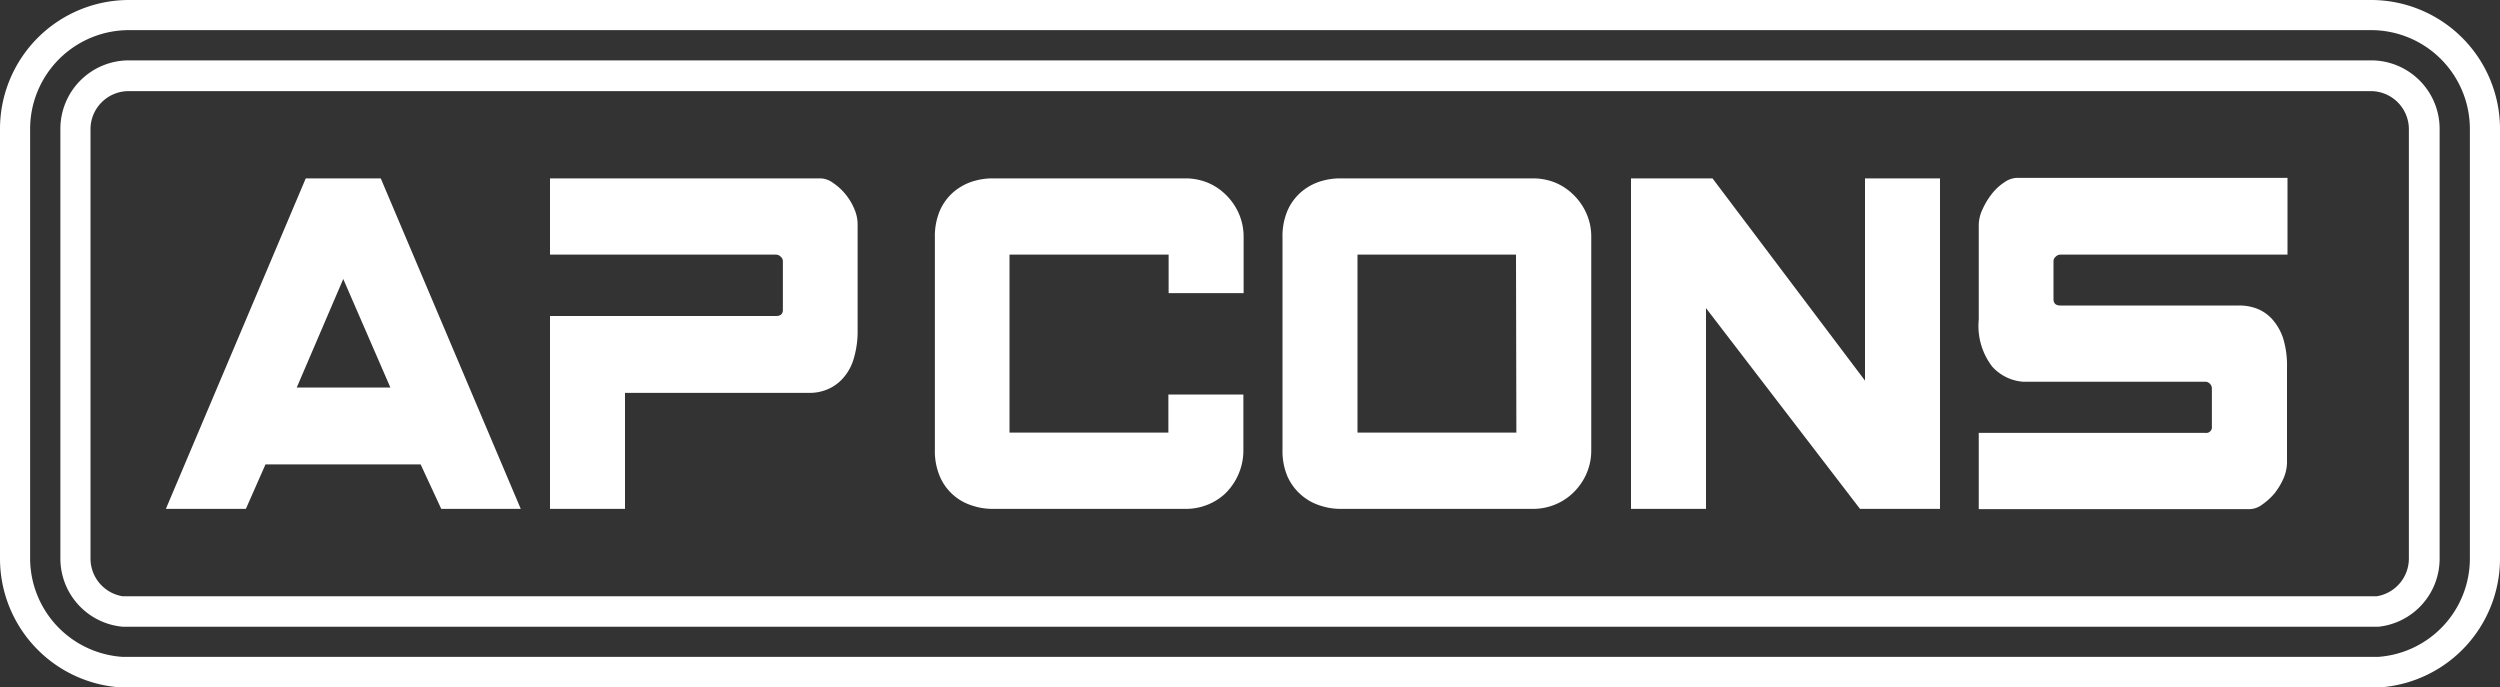 <svg xmlns="http://www.w3.org/2000/svg" viewBox="0 0 200 54.98"><rect x="0" y="0" width="200" height="54.98" fill="#333333" stroke="none"/><defs><style>.cls-1,.cls-2{fill:#fff;}.cls-2{fill-rule:evenodd;}</style></defs><g id="Layer_2" data-name="Layer 2"><g id="Layer_1-2" data-name="Layer 1"><path class="cls-1" d="M41.66,40.71H35.3l-1.65-3.56H21.24l-1.57,3.56h-6.4L24.46,14.27h6ZM31.23,31l-3.77-8.68L23.74,31Z"></path><path class="cls-1" d="M44,25.28H62.08c.37,0,.55-.16.55-.5v-3.9a.46.46,0,0,0-.17-.34.53.53,0,0,0-.38-.17H44v-6.1H65.64a1.76,1.76,0,0,1,1,.36,4.51,4.51,0,0,1,1,.91,4.78,4.78,0,0,1,.72,1.21A3.09,3.09,0,0,1,68.61,18v8.39a7.63,7.63,0,0,1-.32,2.33,4,4,0,0,1-.87,1.56,3.39,3.39,0,0,1-1.23.87,3.57,3.57,0,0,1-1.4.28H50v9.28H44Z"></path><path class="cls-1" d="M75.19,16.85a4.2,4.2,0,0,1,1.06-1.46,4.46,4.46,0,0,1,1.48-.85,5.35,5.35,0,0,1,1.67-.27H94.87a4.8,4.8,0,0,1,1.61.29,4.52,4.52,0,0,1,1.48.92A4.81,4.81,0,0,1,99.07,17a4.69,4.69,0,0,1,.42,2v4.45h-6V20.37H80.76V34.61H93.47V31.56h6V36a4.74,4.74,0,0,1-.42,2A4.81,4.81,0,0,1,98,39.5a4.49,4.49,0,0,1-1.48.91,4.58,4.58,0,0,1-1.61.3H79.4a5.09,5.09,0,0,1-1.67-.28,4.12,4.12,0,0,1-2.54-2.31,5.18,5.18,0,0,1-.4-2.16V19A5.24,5.24,0,0,1,75.19,16.85Z"></path><path class="cls-1" d="M103,16.85a4.2,4.2,0,0,1,1.06-1.46,4.37,4.37,0,0,1,1.48-.85,5.35,5.35,0,0,1,1.67-.27h15.47a4.8,4.8,0,0,1,1.61.29,4.52,4.52,0,0,1,1.48.92,4.78,4.78,0,0,1,1.1,1.5,4.55,4.55,0,0,1,.43,2V36a4.6,4.6,0,0,1-.43,2,4.78,4.78,0,0,1-1.1,1.5,4.49,4.49,0,0,1-1.48.91,4.58,4.58,0,0,1-1.61.3H107.24a5.09,5.09,0,0,1-1.67-.28,4.18,4.18,0,0,1-1.48-.84A4.24,4.24,0,0,1,103,38.12a5.18,5.18,0,0,1-.4-2.16V19A5.24,5.24,0,0,1,103,16.85Zm18.28,3.52H108.6V34.61h12.71Z"></path><path class="cls-1" d="M136.48,24.65V40.71h-6V14.27H137l12.2,16.18V14.27h6V40.71h-6.4Z"></path><path class="cls-1" d="M183,20.37H164.83a.53.53,0,0,0-.38.17.46.46,0,0,0-.17.34v3.05c0,.34.18.51.55.51h14.32a3.94,3.94,0,0,1,1.4.25,3.22,3.22,0,0,1,1.23.85,4.37,4.37,0,0,1,.87,1.52,7.43,7.43,0,0,1,.31,2.33V37a3.28,3.28,0,0,1-.27,1.25,5.45,5.45,0,0,1-.72,1.21,5.11,5.11,0,0,1-1,.91,1.71,1.71,0,0,1-1,.36H158.3v-6.1h18.14a.45.45,0,0,0,.51-.51V31.05a.5.5,0,0,0-.15-.34.48.48,0,0,0-.36-.17H161.86a3.69,3.69,0,0,1-2.48-1.21,5.32,5.32,0,0,1-1.08-3.75V18a3,3,0,0,1,.3-1.25,5.91,5.91,0,0,1,.74-1.23,4.16,4.16,0,0,1,1-.93,1.86,1.86,0,0,1,1-.36H183Z"></path><path class="cls-2" d="M189.71,4.83H10.29a5.48,5.48,0,0,0-5.46,5.46V44.7a5.48,5.48,0,0,0,5,5.44H190.26a5.47,5.47,0,0,0,4.91-5.43V10.29A5.48,5.48,0,0,0,189.71,4.83Zm3,39.87a3.06,3.06,0,0,1-2.56,3H9.8a3.06,3.06,0,0,1-2.56-3V10.29a3.05,3.05,0,0,1,3-3H189.71a3.05,3.05,0,0,1,3,3Z"></path><path class="cls-2" d="M189.71,0H10.29A10.32,10.32,0,0,0,0,10.29V44.7A10.33,10.33,0,0,0,9.8,55H190.26A10.33,10.33,0,0,0,200,44.7V10.29A10.32,10.32,0,0,0,189.71,0Zm7.88,44.7a7.89,7.89,0,0,1-7.33,7.85H9.8v0A7.91,7.91,0,0,1,2.41,44.7V10.29a7.91,7.91,0,0,1,7.88-7.88H189.71a7.91,7.91,0,0,1,7.88,7.88Z"></path></g></g></svg>